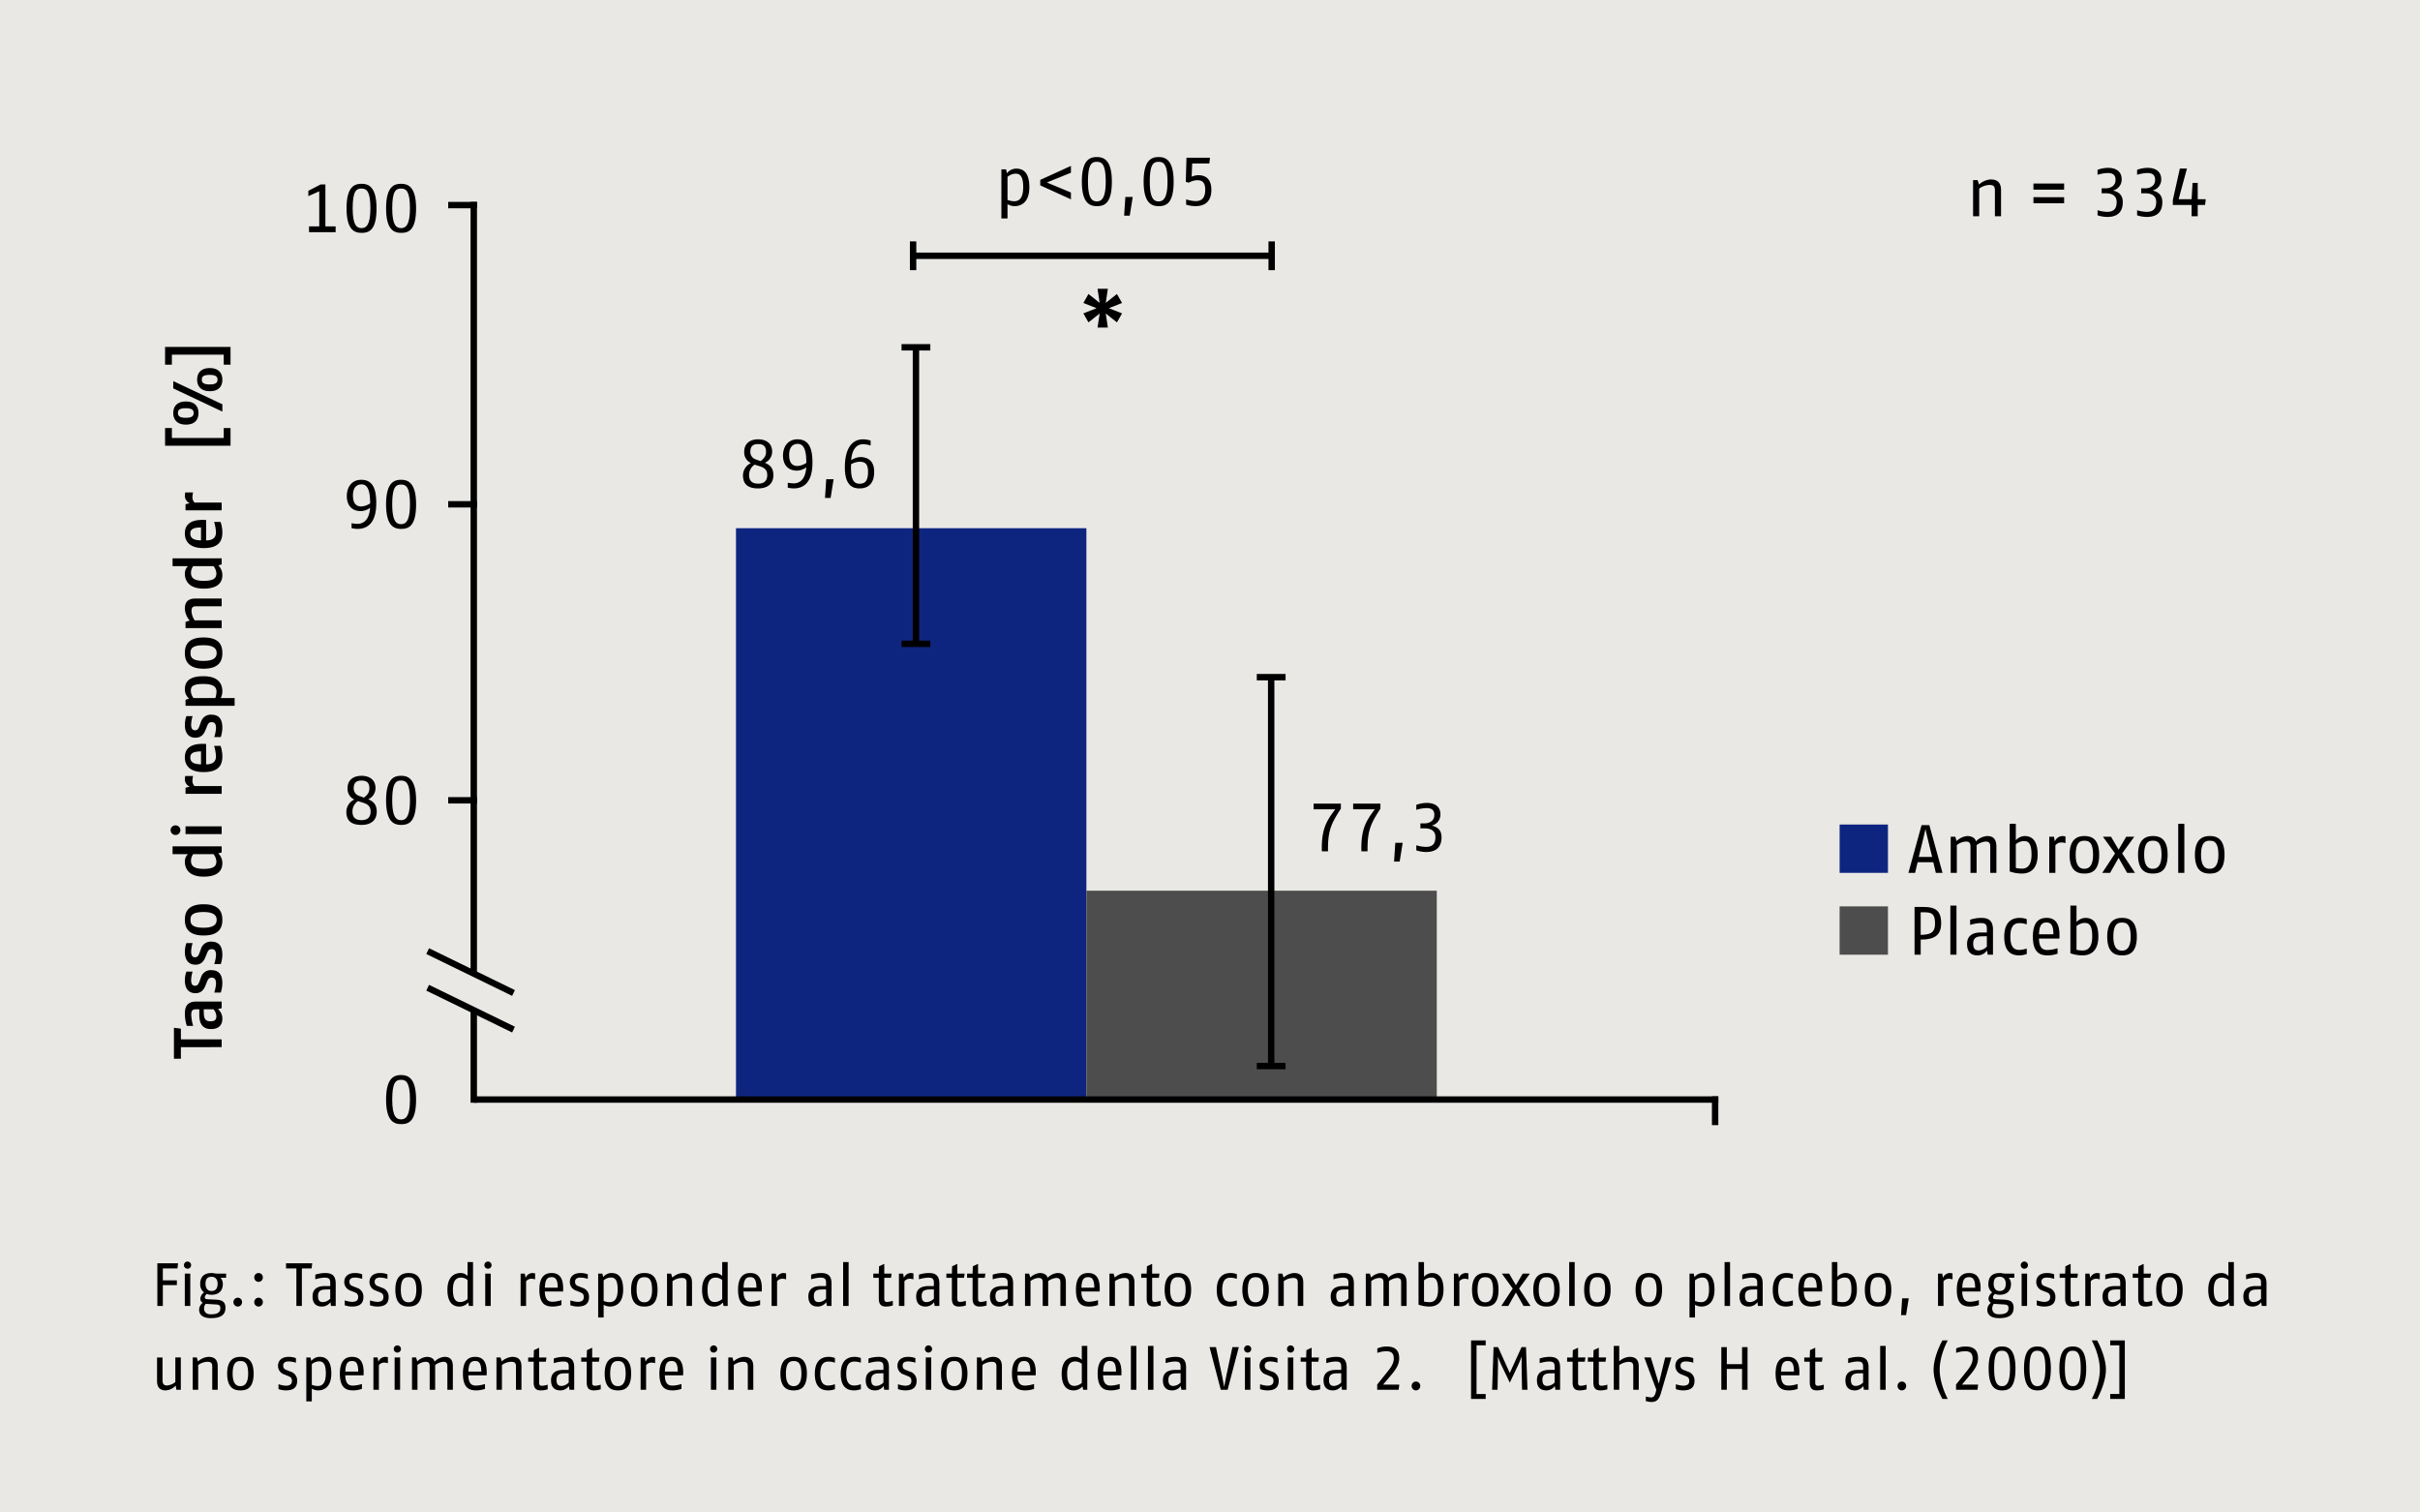 <svg xmlns="http://www.w3.org/2000/svg" xmlns:xlink="http://www.w3.org/1999/xlink" width="1024" height="640" viewBox="0 0 1024 640"><defs><style>.a,.e{fill:none;}.b{fill:#e9e8e4;}.c{fill:#0e2580;}.d{fill:#4d4d4d;}.e{stroke:#000;stroke-width:2.706px;}.f{clip-path:url(#a);}</style><clipPath id="a" transform="translate(0 0)"><rect class="a" width="1024" height="640"/></clipPath></defs><rect class="b" width="1024" height="640"/><rect class="c" x="311.422" y="223.511" width="148.272" height="242.857"/><rect class="d" x="459.694" y="376.894" width="148.272" height="89.473"/><line class="e" x1="387.571" y1="146.958" x2="387.571" y2="272.426"/><line class="e" x1="381.483" y1="146.958" x2="393.659" y2="146.958"/><line class="e" x1="381.483" y1="272.427" x2="393.659" y2="272.427"/><line class="e" x1="386.367" y1="108.234" x2="538.1" y2="108.234"/><line class="e" x1="386.367" y1="114.322" x2="386.367" y2="102.146"/><line class="e" x1="538.099" y1="114.322" x2="538.099" y2="102.146"/><line class="e" x1="537.886" y1="286.537" x2="537.886" y2="451.09"/><line class="e" x1="531.799" y1="286.537" x2="543.975" y2="286.537"/><line class="e" x1="531.799" y1="451.09" x2="543.975" y2="451.09"/><g class="f"><path d="M512.574,80.334c0-5.944-4.067-6.202-5.596-6.202a8.037,8.037,0,0,0-2.742.632l.232-5.599h7.241l.287-2.422h-9.954l-.287,10.215,1.297.345a7.33,7.33,0,0,1,3.406-1.039c1.558,0,3.522.2,3.522,4.041,0,4.216-2.222,4.793-4.128,4.793a15.851,15.851,0,0,1-3.954-.723v2.219a13.391,13.391,0,0,0,3.838.635c2.138,0,6.838-.403,6.838-6.896m-18.552-3.493c0,7.277-1.906,8.373-3.754,8.373-1.79,0-3.751-.868-3.751-8.373,0-7.418,1.587-8.37,3.751-8.37,2.196,0,3.754,1.213,3.754,8.37m2.593,0c0-9.292-3.545-10.386-6.348-10.386-2.829,0-6.348,1.035-6.348,10.386,0,9.063,3.316,10.389,6.348,10.389,3.119,0,6.348-1.039,6.348-10.389m-17.314,6.496h-3.116l-.519,7.931h2.367Zm-11.424-6.496c0,7.277-1.906,8.373-3.754,8.373-1.79,0-3.754-.868-3.754-8.373,0-7.418,1.59-8.37,3.754-8.37,2.196,0,3.754,1.213,3.754,8.37m2.593,0c0-9.292-3.545-10.386-6.348-10.386-2.829,0-6.348,1.035-6.348,10.386,0,9.063,3.316,10.389,6.348,10.389,3.119,0,6.348-1.039,6.348-10.389m-17.314,7.502V81.459L442.97,77.218l10.186-4.125V70.206l-12.986,5.915v2.306Zm-20.197-5.132c0,5.048-2.051,5.944-3.812,5.944a7.942,7.942,0,0,1-2.829-.577V74.854a5.273,5.273,0,0,1,3.464-1.361c1.703,0,3.177.864,3.177,5.715Zm2.593-.003c0-6.983-3.316-7.847-5.48-7.847a4.906,4.906,0,0,0-3.987,1.958l-.374-1.671h-1.987V92.422h2.593V86.394a6.072,6.072,0,0,0,3.032.835c1.703,0,6.202-.664,6.202-8.018v-.003Z" transform="translate(0 0)"/></g><g class="f"><path d="M173.47,88.154c0,7.273-1.903,8.37-3.751,8.37-1.79,0-3.754-.864-3.754-8.37,0-7.418,1.587-8.37,3.754-8.37,2.193,0,3.751,1.213,3.751,8.37m2.596,0c0-9.292-3.548-10.389-6.348-10.389-2.832,0-6.348,1.038-6.348,10.389,0,9.063,3.316,10.386,6.348,10.386,3.119,0,6.348-1.035,6.348-10.386m-19.333,0c0,7.273-1.906,8.37-3.754,8.37-1.79,0-3.751-.864-3.751-8.37,0-7.418,1.587-8.37,3.751-8.37,2.196,0,3.754,1.213,3.754,8.37m2.593,0c0-9.292-3.545-10.389-6.348-10.389-2.829,0-6.344,1.038-6.344,10.389,0,9.063,3.316,10.386,6.344,10.386,3.119,0,6.348-1.035,6.348-10.386m-17.314,10.099V95.805h-4.328V78.056h-2.019l-5.193,2.684v2.251l4.619-2.048V95.805h-4.328v2.448Z" transform="translate(0 0)"/></g><g class="f"><path d="M173.472,213.411c0,7.273-1.906,8.37-3.754,8.37-1.79,0-3.751-.864-3.751-8.37,0-7.418,1.587-8.373,3.751-8.373,2.196,0,3.754,1.213,3.754,8.373m2.593,0c0-9.292-3.545-10.389-6.348-10.389-2.829,0-6.348,1.039-6.348,10.389,0,9.06,3.316,10.386,6.348,10.386,3.119,0,6.348-1.035,6.348-10.386m-19.446-.403a7.676,7.676,0,0,1-3.725,1.3c-2.8,0-3.551-2.167-3.551-4.706,0-2.425.922-4.648,3.667-4.648,3.003,0,3.609,3.78,3.609,8.054m2.593-.058c0-5.515-1.151-9.928-6.348-9.928-4.041,0-6.115,3.116-6.115,6.896,0,3.812,2.074,6.348,5.886,6.348a6.467,6.467,0,0,0,3.954-1.413c-.374,5.919-3.522,6.812-5.283,6.812a19.712,19.712,0,0,1-2.542-.258V223.48a12.49,12.49,0,0,0,2.542.316c3.667,0,7.905-1.958,7.905-10.847" transform="translate(0 0)"/></g><g class="f"><path d="M173.471,338.664c0,7.277-1.903,8.373-3.751,8.373-1.79,0-3.754-.868-3.754-8.373,0-7.418,1.587-8.37,3.754-8.37,2.193,0,3.751,1.213,3.751,8.37m2.593,0c0-9.292-3.545-10.386-6.344-10.386-2.832,0-6.348,1.035-6.348,10.386,0,9.063,3.316,10.389,6.348,10.389,3.116,0,6.344-1.039,6.344-10.389m-19.243,4.735c0,2.567-1.474,3.638-3.841,3.638-2.338,0-3.838-.984-3.838-3.638a5.224,5.224,0,0,1,2.338-4.416l1.99.635c1.648.519,3.351,1.213,3.351,3.78m-.519-9.786c0,2.022-1.184,2.974-2.28,3.896l-1.935-.69a3.305,3.305,0,0,1-2.425-3.206c0-2.538,1.242-3.319,3.319-3.319,1.964,0,3.322.694,3.322,3.319m3.112,9.786c0-3.09-1.613-4.357-3.603-5.196a5.134,5.134,0,0,0,3.083-4.619c0-4.354-3.519-5.306-5.915-5.306-2.455,0-5.912.981-5.912,5.335a4.94,4.94,0,0,0,2.851,4.706,5.851,5.851,0,0,0-3.371,5.167c0,4.183,2.593,5.567,6.431,5.567,3.493,0,6.435-1.529,6.435-5.654" transform="translate(0 0)"/></g><g class="f"><path d="M173.472,465.285c0,7.273-1.906,8.37-3.754,8.37-1.79,0-3.754-.864-3.754-8.37,0-7.418,1.59-8.37,3.754-8.37,2.193,0,3.754,1.213,3.754,8.37m2.593,0c0-9.292-3.548-10.386-6.348-10.386-2.829,0-6.348,1.035-6.348,10.386,0,9.063,3.316,10.386,6.348,10.386,3.119,0,6.348-1.035,6.348-10.386" transform="translate(0 0)"/></g><g class="f"><path d="M367.307,199.658c0,4.503-1.819,5.025-3.609,5.025-1.848,0-3.609-.897-3.609-6.67,0-.548.029-1.184.029-1.558a7.676,7.676,0,0,1,3.58-1.071c2.368,0,3.609.926,3.609,4.274m2.593,0c0-5.193-3.316-6.26-5.915-6.26a7.743,7.743,0,0,0-3.809,1.326c.287-4.27,2.106-6.754,4.993-6.754a11.041,11.041,0,0,1,3.232.548v-2.074a9.676,9.676,0,0,0-3.174-.548c-5.341,0-7.731,4.845-7.731,11.828,0,7.593,3.17,8.947,6.202,8.947,2.425,0,6.202-.893,6.202-7.012m-17.169,3.119h-3.119l-.519,7.931h2.368Zm-11.54-6.899a7.686,7.686,0,0,1-3.725,1.3c-2.803,0-3.551-2.164-3.551-4.706,0-2.425.922-4.648,3.667-4.648,3.003,0,3.609,3.783,3.609,8.054m2.593-.055c0-5.516-1.155-9.928-6.348-9.928-4.041,0-6.115,3.112-6.115,6.896,0,3.809,2.074,6.348,5.883,6.348a6.468,6.468,0,0,0,3.958-1.413c-.377,5.915-3.525,6.812-5.286,6.812a19.655,19.655,0,0,1-2.538-.261v2.077a12.719,12.719,0,0,0,2.538.316c3.667,0,7.909-1.961,7.909-10.847m-19.13,5.193c0,2.567-1.474,3.638-3.841,3.638-2.338,0-3.838-.984-3.838-3.638a5.224,5.224,0,0,1,2.338-4.416l1.99.635c1.648.519,3.351,1.213,3.351,3.78m-.519-9.786c0,2.022-1.184,2.974-2.28,3.896l-1.935-.69a3.304,3.304,0,0,1-2.425-3.206c0-2.538,1.242-3.319,3.319-3.319,1.964,0,3.322.693,3.322,3.319m3.112,9.786c0-3.09-1.613-4.358-3.603-5.196a5.134,5.134,0,0,0,3.083-4.619c0-4.354-3.519-5.306-5.915-5.306-2.454,0-5.912.977-5.912,5.335a4.94,4.94,0,0,0,2.851,4.706,5.851,5.851,0,0,0-3.37,5.167c0,4.183,2.593,5.567,6.431,5.567,3.493,0,6.435-1.529,6.435-5.654" transform="translate(0 0)"/></g><g class="f"><path d="M609.971,354.262c0-3.261-1.961-4.386-4.151-4.935a4.75,4.75,0,0,0,3.69-4.645c0-4.183-3.461-4.935-5.799-4.935a13.313,13.313,0,0,0-4.412.835v2.106a15.633,15.633,0,0,1,4.241-.751c1.645,0,3.377.377,3.377,2.861,0,2.858-2.484,3.609-4.099,3.609h-1.79v2.103h1.761c1.993,0,4.59.606,4.59,3.664,0,3.206-1.5,4.186-4.128,4.186a15.01,15.01,0,0,1-3.951-.69v2.161a13.823,13.823,0,0,0,4.125.69c3.058,0,6.548-1.064,6.548-6.261m-16.446,2.371h-3.119l-.519,7.931h2.367ZM584.113,342.17v-2.132H572.576v2.419h9.173c-3.58,4.735-5.712,8.083-5.712,16.45,0,.435.029.868.029,1.329h2.593v-1.184c0-8.109,1.732-11.082,5.454-16.882m-16.737,0v-2.132H555.836v2.419h9.173c-3.577,4.735-5.709,8.083-5.709,16.45,0,.435.029.868.029,1.329h2.593v-1.184c0-8.109,1.732-11.082,5.454-16.882" transform="translate(0 0)"/></g><polygon points="474.783 132.609 469.203 130.406 474.783 128.204 472.625 124.404 467.89 128.155 468.78 122.201 464.42 122.201 465.31 128.155 460.575 124.404 458.417 128.204 463.997 130.406 458.417 132.609 460.575 136.406 465.31 132.658 464.42 138.609 468.78 138.609 467.89 132.658 472.625 136.406 474.783 132.609"/><line class="e" x1="200.475" y1="85.431" x2="200.475" y2="412.161"/><line class="e" x1="200.475" y1="426.808" x2="200.475" y2="466.619"/><line class="e" x1="180.96" y1="402.46" x2="217.284" y2="420.177"/><line class="e" x1="180.96" y1="417.95" x2="217.284" y2="435.667"/><line class="e" x1="725.739" y1="476.089" x2="725.739" y2="463.913"/><line class="e" x1="189.653" y1="213.392" x2="201.829" y2="213.392"/><line class="e" x1="189.653" y1="86.784" x2="201.829" y2="86.784"/><line class="e" x1="189.653" y1="338.647" x2="201.829" y2="338.647"/><line class="e" x1="727.091" y1="465.267" x2="200.473" y2="465.267"/><g class="f"><path d="M933.348,84.3h-3.403V77.375h-2.19L927.349,84.3h-5.483l3.522-12.986h-3l-2.974,13.331V86.722h7.934v4.79h2.596v-4.79h3.116Zm-18.381,1.239c0-3.261-1.961-4.387-4.151-4.932a4.753,4.753,0,0,0,3.69-4.648c0-4.183-3.461-4.935-5.796-4.935a13.223,13.223,0,0,0-4.416.839v2.103a15.637,15.637,0,0,1,4.241-.751c1.645,0,3.377.377,3.377,2.861,0,2.858-2.483,3.609-4.099,3.609H906.026v2.103h1.758c1.993,0,4.59.606,4.59,3.667,0,3.203-1.5,4.187-4.128,4.187a14.999,14.999,0,0,1-3.951-.694v2.161a13.82,13.82,0,0,0,4.125.69c3.061,0,6.547-1.064,6.547-6.26m-16.737,0c0-3.261-1.961-4.387-4.154-4.932a4.753,4.753,0,0,0,3.693-4.648c0-4.183-3.461-4.935-5.799-4.935a13.258,13.258,0,0,0-4.415.839v2.103a15.663,15.663,0,0,1,4.245-.751c1.645,0,3.374.377,3.374,2.861,0,2.858-2.48,3.609-4.096,3.609h-1.79v2.103h1.761c1.99,0,4.59.606,4.59,3.667,0,3.203-1.503,4.187-4.128,4.187a15.025,15.025,0,0,1-3.954-.694v2.161a13.863,13.863,0,0,0,4.128.69c3.058,0,6.548-1.064,6.548-6.26m-24.816-2.103H860.428v2.593h12.985Zm0-5.774H860.428V80.255h12.985Zm-26.697,13.85V80.487c0-3.519-1.845-4.554-4.383-4.554a8.052,8.052,0,0,0-4.938,2.161l-.577-1.874H834.89V91.512h2.593V79.797a7.772,7.772,0,0,1,4.187-1.532c1.155,0,2.454.058,2.454,2.106V91.512Z" transform="translate(0 0)"/></g><g class="f"><path d="M899.098,591.951V567.183h-6.189V569.27h3.87v20.594h-3.87v2.087Zm-7.999-12.382c0-5.883-3.738-12.386-3.738-12.386H885.09s3.432,6.09,3.432,12.386c0,6.293-3.432,12.382-3.432,12.382h2.271s3.738-6.503,3.738-12.382m-10.653-.516c0,6.502-1.703,7.483-3.358,7.483-1.6,0-3.354-.774-3.354-7.483,0-6.635,1.419-7.486,3.354-7.486,1.964,0,3.358,1.084,3.358,7.486m2.319,0c0-8.312-3.17-9.289-5.677-9.289-2.529,0-5.673.926-5.673,9.289,0,8.102,2.964,9.286,5.673,9.286,2.79,0,5.677-.926,5.677-9.286m-17.285,0c0,6.502-1.703,7.483-3.358,7.483-1.6,0-3.354-.774-3.354-7.483,0-6.635,1.419-7.486,3.354-7.486,1.964,0,3.358,1.084,3.358,7.486m2.319,0c0-8.312-3.171-9.289-5.677-9.289-2.529,0-5.673.926-5.673,9.289,0,8.102,2.964,9.286,5.673,9.286,2.79,0,5.677-.926,5.677-9.286m-17.285,0c0,6.502-1.703,7.483-3.354,7.483-1.603,0-3.358-.774-3.358-7.483,0-6.635,1.419-7.486,3.358-7.486,1.961,0,3.354,1.084,3.354,7.486m2.319,0c0-8.312-3.171-9.289-5.673-9.289-2.532,0-5.677.926-5.677,9.289,0,8.102,2.964,9.286,5.677,9.286,2.787,0,5.673-.926,5.673-9.286M837.015,585.89h-6.835l3.458-4.103c1.471-1.755,3.351-4.08,3.351-6.996,0-3.974-2.319-5.028-5.39-5.028a9.827,9.827,0,0,0-3.87.826v1.88a11.905,11.905,0,0,1,3.716-.697c1.961,0,3.251.594,3.251,3.148,0,2.09-1.419,3.951-2.58,5.396l-4.438,5.548V588.08h9.08Zm-12.824,6.061s-3.432-6.09-3.432-12.382c0-6.296,3.432-12.386,3.432-12.386h-2.271s-3.738,6.502-3.738,12.386c0,5.88,3.738,12.382,3.738,12.382Zm-17.624-5.493a1.804,1.804,0,0,0-1.803-1.858,1.828,1.828,0,0,0-1.832,1.858,1.85,1.85,0,0,0,1.832,1.88,1.826,1.826,0,0,0,1.803-1.88m-8.67-16.953h-2.319V588.08h2.319ZM788.354,585.01a4.62,4.62,0,0,1-2.967,1.448c-1.161,0-2.196-.31-2.196-2.606,0-2.248,1.371-2.713,3.487-2.738l1.677-.026Zm2.319,3.071v-9.492c0-3.767-2.061-4.438-4.538-4.438a13.776,13.776,0,0,0-4.103.697v1.958a16.715,16.715,0,0,1,3.741-.697c1.574,0,2.58.181,2.58,2.067v1.497H786.109c-2.322,0-5.238.645-5.238,4.383,0,3.69,2.319,4.283,4,4.283a4.401,4.401,0,0,0,3.561-1.855l.258,1.597Zm-18.962-2.164a9.405,9.405,0,0,1-2.322.465c-.877,0-1.29-.181-1.29-1.393v-8.802h2.838l.258-1.777h-3.096v-4.128l-2.216,1.032-.103,3.096H763.457v1.777h2.322V584.91c0,2.68,1.132,3.429,3.093,3.429a9.728,9.728,0,0,0,2.838-.464v-1.958Zm-12.614-5.548h-5.448c.103-3.641,1.161-4.467,2.838-4.467,1.393,0,2.609.593,2.609,4.467m2.267,1.597c.026-.49.026-.952.026-1.364,0-5.473-2.58-6.451-4.903-6.451-2.606,0-5.157,1.339-5.157,7.093,0,6.554,3.119,7.096,5.803,7.096a11.694,11.694,0,0,0,3.535-.645v-2.061a14.572,14.572,0,0,1-3.535.671c-1.368,0-3.406,0-3.509-4.338h7.741ZM739.457,588.08v-18.059h-2.319v7.225h-6.454v-7.225h-2.319V588.08h2.319v-8.825h6.454V588.08h2.319Zm-22.449-3.738a3.893,3.893,0,0,0-2.887-3.977l-1.474-.594c-.723-.284-1.548-.594-1.548-1.935,0-1.393,1.084-1.755,2.374-1.755a10.693,10.693,0,0,1,3.019.542v-1.932a8.657,8.657,0,0,0-3.096-.542c-2.684,0-4.487,1.364-4.487,3.816a3.785,3.785,0,0,0,2.68,3.642l1.342.542c1.087.439,1.861.722,1.861,2.193,0,1.703-1.319,2.013-2.661,2.013a12.268,12.268,0,0,1-3.016-.619v2.061a10.328,10.328,0,0,0,3.016.542c2.403,0,4.877-.619,4.877-3.996m-9.779-9.934h-2.632l-2.684,11.07-3.38-11.07h-2.787l5.109,13.65-.155.697c-.465,2.09-1.161,2.554-1.987,2.554a14.392,14.392,0,0,1-2.296-.361v1.906a8.605,8.605,0,0,0,2.374.387c1.471,0,3.019-.387,3.974-3.609ZM693.424,588.08v-9.857c0-3.145-1.648-4.074-3.919-4.074a7.079,7.079,0,0,0-4.338,1.906V569.505h-2.319V588.08h2.319V577.656a7.528,7.528,0,0,1,3.741-1.393c1.242,0,2.196.129,2.196,1.884V588.08Zm-13.289-2.164a9.405,9.405,0,0,1-2.322.465c-.877,0-1.29-.181-1.29-1.393v-8.802h2.838l.258-1.777h-3.096v-4.128l-2.216,1.032-.103,3.096h-2.322v1.777h2.322V584.91c0,2.68,1.132,3.429,3.093,3.429a9.729,9.729,0,0,0,2.838-.464v-1.958Zm-8.773,0a9.405,9.405,0,0,1-2.322.465c-.877,0-1.29-.181-1.29-1.393v-8.802h2.838l.258-1.777H667.75v-4.128l-2.216,1.032-.103,3.096h-2.322v1.777h2.322V584.91c0,2.68,1.132,3.429,3.093,3.429a9.729,9.729,0,0,0,2.838-.464v-1.958Zm-13.543-.906a4.621,4.621,0,0,1-2.971,1.448c-1.161,0-2.193-.31-2.193-2.606,0-2.248,1.368-2.713,3.487-2.738l1.677-.026Zm2.319,3.071v-9.492c0-3.767-2.061-4.438-4.541-4.438a13.794,13.794,0,0,0-4.103.697v1.958a16.715,16.715,0,0,1,3.741-.697c1.577,0,2.584.181,2.584,2.067v1.497h-2.248c-2.322,0-5.235.645-5.235,4.383,0,3.69,2.319,4.283,3.996,4.283a4.402,4.402,0,0,0,3.564-1.855l.258,1.597Zm-13.805,0-.619-18.059H643.83l-4.98,10.963-4.954-10.963h-1.909l-.619,18.059h2.296l.181-9.444c.052-2.422-.026-4.099-.052-4.641.077.232.826,2.245,1.729,4.125l3.329,6.941,3.303-6.941c.877-1.855,1.703-3.996,1.755-4.151,0,.052-.103,2.296-.052,4.667l.181,9.444Zm-17.675,3.87v-2.087h-3.87V569.27h3.87v-2.087h-6.189v24.768Z" transform="translate(0 0)"/></g><g class="f"><path d="M97.549,146.804h-27.7v7.499h2.88V150.09H94.669v4.212h2.88ZM78.648,172.746c2.687,0,3.293.865,3.293,2.019,0,1.245-.723,2.022-3.293,2.022-2.771,0-3.348-.864-3.348-2.022C75.3,173.552,75.79,172.746,78.648,172.746ZM88.75,158.631c2.683,0,3.29.868,3.29,2.022,0,1.242-.719,2.022-3.29,2.022-2.774,0-3.351-.868-3.351-2.022C85.399,159.441,85.892,158.631,88.75,158.631Zm-10.102,11.26c-4.042,0-5.335,2.422-5.335,4.874,0,2.371,1.264,4.906,5.335,4.906,4.215,0,5.338-2.506,5.338-4.906C83.986,172.313,82.719,169.891,78.648,169.891ZM73.313,161.26v3.087l20.775,9.812v-3.087ZM88.75,155.751c-4.041,0-5.338,2.448-5.338,4.903,0,2.368,1.268,4.877,5.338,4.877,4.212,0,5.338-2.48,5.338-4.877,0-2.454-1.268-4.903-5.338-4.903m8.799,25.365h-2.88v4.216H72.73v-4.216h-2.88v7.502h27.7ZM78.39,208.386a7.921,7.921,0,0,0-.171,1.474,3.453,3.453,0,0,0,2.074,3.058l-1.787.432v2.596H93.798V212.66H82.315a3.213,3.213,0,0,1-.897-2.193,9.395,9.395,0,0,1,.287-2.08Zm6.667,14.801v5.461c-3.264-.029-4.535-1.013-4.535-2.919,0-1.732,1.213-2.513,4.535-2.542m2.161-3.171c-1.238-.029-1.413-.029-1.584-.029-6.235,0-7.415,3.116-7.415,5.741,0,2.945,1.584,6.202,7.934,6.202,7.096,0,7.934-3.69,7.934-6.78a14.121,14.121,0,0,0-.751-4.299H90.598a17.426,17.426,0,0,1,.78,4.299c0,1.387-.319,3.496-4.161,3.522Zm3.116,19.533a5.329,5.329,0,0,1,1.216,2.977c0,1.616-.374,3.261-5.396,3.261-4.822,0-5.341-1.819-5.341-3.551a4.782,4.782,0,0,1,.952-2.687Zm3.464-3.283H73.023V239.55h6.522a4.298,4.298,0,0,0-1.326,3.235c0,1.935.864,6.29,7.931,6.29,6.928,0,7.938-3.432,7.938-5.712a5.646,5.646,0,0,0-1.732-4.128l1.442-.403Zm0,16.998H82.773c-3.49,0-4.554,1.758-4.554,4.296a8.306,8.306,0,0,0,2.045,5.022l-1.758.577v2.626H93.798v-3.287H82.374a7.544,7.544,0,0,1-1.332-3.841c0-1.213.203-2.109,1.79-2.109H93.798Zm-7.644,19.762c4.993,0,5.512,2.022,5.512,3.322s-.49,3.319-5.512,3.319c-5.083,0-5.545-1.732-5.545-3.319s.348-3.322,5.545-3.322m0-3.284c-6.957,0-7.934,3.661-7.934,6.606s1.151,6.606,7.934,6.606c6.925,0,7.934-3.69,7.934-6.606,0-2.887-.893-6.606-7.934-6.606m-.087,19.675c4.906,0,5.541,1.735,5.541,3.293a9.087,9.087,0,0,1-.49,2.658H81.883a5.186,5.186,0,0,1-1.129-3.003C80.754,290.66,81.245,289.418,86.067,289.418Zm0-3.283c-7.128,0-7.847,3.341-7.847,5.683a4.996,4.996,0,0,0,1.787,3.78l-1.5.519v2.538H99.281v-3.287H93.424a6.77,6.77,0,0,0,.664-2.832C94.088,290.489,93.424,286.135,86.067,286.135ZM89.385,302.41a4.291,4.291,0,0,0-4.361,3.112l-.548,1.474c-.432,1.126-.748,2.022-1.961,2.022-1.242,0-1.645-.955-1.645-2.458a13.847,13.847,0,0,1,.635-3.545H78.88a11.239,11.239,0,0,0-.661,3.748c0,2.945,1.238,5.396,4.496,5.396,2.716,0,3.696-1.932,4.216-3.2l.548-1.358c.461-1.155.78-2.022,2.08-2.022,1.587,0,1.848,1.213,1.848,2.629a16.173,16.173,0,0,1-.751,3.693h2.767a14.384,14.384,0,0,0,.664-3.838c0-2.687-.635-5.654-4.703-5.654M85.057,317.96V323.42c-3.264-.029-4.535-1.013-4.535-2.919,0-1.732,1.213-2.513,4.535-2.542m2.161-3.171c-1.238-.029-1.413-.029-1.584-.029-6.235,0-7.415,3.116-7.415,5.741,0,2.948,1.584,6.202,7.934,6.202,7.096,0,7.934-3.69,7.934-6.78a14.122,14.122,0,0,0-.751-4.3H90.598a17.425,17.425,0,0,1,.78,4.3c0,1.387-.319,3.496-4.161,3.525ZM78.39,328.355a7.852,7.852,0,0,0-.171,1.471,3.453,3.453,0,0,0,2.074,3.058l-1.787.432v2.596H93.798v-3.287H82.315a3.213,3.213,0,0,1-.897-2.193,9.342,9.342,0,0,1,.287-2.077Zm15.408,21.297H78.506v3.287H93.798Zm-19.536-.406a2.044,2.044,0,0,0-2.074,2.048,2.076,2.076,0,0,0,4.151,0,2.045,2.045,0,0,0-2.077-2.048m16.072,12.176a5.316,5.316,0,0,1,1.216,2.974c0,1.616-.374,3.264-5.396,3.264-4.822,0-5.341-1.819-5.341-3.551a4.781,4.781,0,0,1,.952-2.687Zm3.464-3.287H73.023v3.287h6.522a4.298,4.298,0,0,0-1.326,3.235c0,1.932.864,6.29,7.931,6.29,6.928,0,7.938-3.432,7.938-5.712a5.639,5.639,0,0,0-1.732-4.128l1.442-.403ZM86.154,385.922c4.993,0,5.512,2.022,5.512,3.322s-.49,3.319-5.512,3.319c-5.083,0-5.545-1.732-5.545-3.319,0-1.59.348-3.322,5.545-3.322m0-3.287c-6.957,0-7.934,3.664-7.934,6.609s1.151,6.606,7.934,6.606c6.925,0,7.934-3.69,7.934-6.606,0-2.89-.893-6.609-7.934-6.609m3.232,15.814a4.29,4.29,0,0,0-4.361,3.116l-.548,1.471c-.432,1.129-.748,2.022-1.961,2.022-1.242,0-1.645-.952-1.645-2.454a13.891,13.891,0,0,1,.635-3.548H78.88a11.244,11.244,0,0,0-.661,3.751c0,2.945,1.238,5.396,4.496,5.396,2.716,0,3.696-1.932,4.216-3.203l.548-1.355c.461-1.158.78-2.022,2.08-2.022,1.587,0,1.848,1.213,1.848,2.629a16.116,16.116,0,0,1-.751,3.69h2.767a14.335,14.335,0,0,0,.664-3.835c0-2.687-.635-5.657-4.703-5.657m0,12.063a4.29,4.29,0,0,0-4.361,3.116l-.548,1.471c-.432,1.129-.748,2.022-1.961,2.022-1.242,0-1.645-.952-1.645-2.454a13.868,13.868,0,0,1,.635-3.548H78.88a11.244,11.244,0,0,0-.661,3.751c0,2.945,1.238,5.396,4.496,5.396,2.716,0,3.696-1.932,4.216-3.203l.548-1.358c.461-1.155.78-2.019,2.08-2.019,1.587,0,1.848,1.213,1.848,2.629a16.117,16.117,0,0,1-.751,3.69h2.767a14.336,14.336,0,0,0,.664-3.835c0-2.687-.635-5.657-4.703-5.657m.977,16.562A4.962,4.962,0,0,1,91.55,430.02c0,1.184-.374,2.139-2.484,2.139-2.251,0-2.771-1.213-2.829-3.551l-.029-1.532h4.154Zm3.435-3.287H83.18c-4.212,0-4.961,2.393-4.961,5.28a17.187,17.187,0,0,0,.835,5.022h2.68a18.833,18.833,0,0,1-.806-4.474c0-1.587.171-2.542,1.993-2.542h1.413v2.571c0,2.425.723,5.799,4.903,5.799,4.129,0,4.851-2.538,4.851-4.412a5.233,5.233,0,0,0-1.874-4.045l1.584-.374ZM73.6,434.9v13.098H76.542v-4.906H93.798v-3.287H76.542v-4.532Z" transform="translate(0 0)"/></g><g class="f"><path d="M600.96,586.458a1.807,1.807,0,0,0-1.806-1.858,1.826,1.826,0,0,0-1.829,1.858,1.847,1.847,0,0,0,1.829,1.88,1.828,1.828,0,0,0,1.806-1.88m-8.876-.568h-6.835l3.458-4.103c1.468-1.755,3.351-4.08,3.351-6.996,0-3.974-2.319-5.028-5.39-5.028a9.827,9.827,0,0,0-3.87.826v1.88a11.906,11.906,0,0,1,3.716-.697c1.961,0,3.251.594,3.251,3.148,0,2.09-1.419,3.951-2.58,5.396l-4.438,5.548V588.08h9.08Zm-24.561-.88a4.628,4.628,0,0,1-2.971,1.448c-1.161,0-2.193-.31-2.193-2.606,0-2.248,1.368-2.713,3.483-2.738l1.68-.026Zm2.319,3.071v-9.492c0-3.767-2.061-4.438-4.541-4.438a13.794,13.794,0,0,0-4.103.697v1.958a16.717,16.717,0,0,1,3.741-.697c1.577,0,2.583.181,2.583,2.067v1.497h-2.248c-2.322,0-5.235.645-5.235,4.383,0,3.69,2.319,4.283,3.996,4.283a4.408,4.408,0,0,0,3.564-1.855l.258,1.597Zm-11.224-2.164a9.406,9.406,0,0,1-2.322.465c-.877,0-1.29-.181-1.29-1.393v-8.802h2.838l.258-1.777h-3.096v-4.128l-2.216,1.032-.103,3.096h-2.322v1.777h2.322V584.91c0,2.68,1.132,3.429,3.093,3.429a9.729,9.729,0,0,0,2.838-.464v-1.958Zm-11.353-11.508h-2.319V588.08h2.319Zm.361-3.612a1.521,1.521,0,1,0-1.522,1.545,1.531,1.531,0,0,0,1.522-1.545m-6.554,13.547a3.89,3.89,0,0,0-2.887-3.977l-1.474-.594c-.723-.284-1.548-.594-1.548-1.935,0-1.393,1.084-1.755,2.377-1.755a10.691,10.691,0,0,1,3.016.542v-1.932a8.652,8.652,0,0,0-3.093-.542c-2.687,0-4.49,1.364-4.49,3.816a3.789,3.789,0,0,0,2.68,3.642l1.342.542c1.087.439,1.861.722,1.861,2.193,0,1.703-1.316,2.013-2.661,2.013a12.266,12.266,0,0,1-3.016-.619v2.061a10.348,10.348,0,0,0,3.016.542c2.403,0,4.877-.619,4.877-3.996m-11.973-9.934h-2.319V588.08h2.319Zm.361-3.612a1.521,1.521,0,1,0-1.522,1.545,1.531,1.531,0,0,0,1.522-1.545m-5.264-.774h-2.709l-2.58,12.124c-.387,1.806-.877,4.619-.903,4.748-.052-.258-.542-2.967-.903-4.748l-2.58-12.124H511.81l4.748,18.059h2.89ZM499.556,585.01a4.621,4.621,0,0,1-2.971,1.448c-1.161,0-2.193-.31-2.193-2.606,0-2.248,1.368-2.713,3.487-2.738l1.677-.026Zm2.319,3.071v-9.492c0-3.767-2.061-4.438-4.538-4.438a13.797,13.797,0,0,0-4.106.697v1.958a16.717,16.717,0,0,1,3.741-.697c1.577,0,2.583.181,2.583,2.067v1.497h-2.245c-2.325,0-5.238.645-5.238,4.383,0,3.69,2.319,4.283,3.996,4.283a4.403,4.403,0,0,0,3.564-1.855l.258,1.597ZM488.071,569.505h-2.319V588.08h2.319Zm-7.225,0h-2.319V588.08h2.319Zm-8.615,10.863h-5.448c.103-3.641,1.161-4.467,2.838-4.467,1.397,0,2.609.593,2.609,4.467m2.268,1.597c.026-.49.026-.952.026-1.364,0-5.473-2.577-6.451-4.903-6.451-2.606,0-5.157,1.339-5.157,7.093,0,6.554,3.119,7.096,5.806,7.096a11.658,11.658,0,0,0,3.532-.645v-2.061a14.522,14.522,0,0,1-3.532.671c-1.371,0-3.409,0-3.513-4.338h7.741Zm-16.743,3.2a5.039,5.039,0,0,1-2.971,1.268c-1.445,0-3.225-.387-3.225-5.186,0-4.519,1.909-5.164,3.483-5.164a4.578,4.578,0,0,1,2.713,1.006Zm2.319,2.916V569.505h-2.319v5.906a3.966,3.966,0,0,0-2.971-1.261c-1.729,0-5.544.774-5.544,7.093,0,6.193,3.067,7.096,5.028,7.096a4.851,4.851,0,0,0,3.771-1.726l.284,1.468h1.751Zm-24.097-7.712H430.53c.103-3.641,1.161-4.467,2.842-4.467,1.393,0,2.606.593,2.606,4.467m2.268,1.597c.026-.49.026-.952.026-1.364,0-5.473-2.577-6.451-4.899-6.451-2.609,0-5.161,1.339-5.161,7.093,0,6.554,3.119,7.096,5.806,7.096a11.658,11.658,0,0,0,3.532-.645v-2.061a14.523,14.523,0,0,1-3.532.671c-1.371,0-3.409,0-3.513-4.338h7.741ZM423.95,588.08v-9.857c0-3.145-1.648-4.074-3.919-4.074a7.192,7.192,0,0,0-4.416,1.932l-.516-1.674h-1.726V588.08h2.319V577.607a6.936,6.936,0,0,1,3.745-1.371c1.032,0,2.193.052,2.193,1.884v9.96Zm-16.898-6.835c0,4.851-2.116,5.29-3.277,5.29-1.164,0-3.28-.361-3.28-5.29,0-4.957,1.858-5.319,3.28-5.319,1.419,0,3.277.284,3.277,5.319m2.319,0c0-6.296-3.171-7.096-5.596-7.096-2.429,0-5.599.952-5.599,7.096,0,6.267,3.145,7.093,5.599,7.093,2.451,0,5.596-.723,5.596-7.093m-15.327-6.838h-2.319V588.08h2.319Zm.361-3.612a1.521,1.521,0,1,0-1.519,1.545,1.53,1.53,0,0,0,1.519-1.545m-6.554,13.547a3.89,3.89,0,0,0-2.887-3.977l-1.471-.594c-.726-.284-1.551-.594-1.551-1.935,0-1.393,1.087-1.755,2.377-1.755a10.668,10.668,0,0,1,3.016.542v-1.932a8.637,8.637,0,0,0-3.093-.542c-2.687,0-4.49,1.364-4.49,3.816a3.789,3.789,0,0,0,2.68,3.642l1.345.542c1.084.439,1.858.722,1.858,2.193,0,1.703-1.316,2.013-2.658,2.013a12.291,12.291,0,0,1-3.019-.619v2.061a10.352,10.352,0,0,0,3.019.542c2.4,0,4.874-.619,4.874-3.996m-14.034.668a4.62,4.62,0,0,1-2.967,1.448c-1.164,0-2.196-.31-2.196-2.606,0-2.248,1.368-2.713,3.487-2.738l1.677-.026Zm2.319,3.071v-9.492c0-3.767-2.061-4.438-4.538-4.438a13.776,13.776,0,0,0-4.103.697v1.958a16.642,16.642,0,0,1,3.741-.697c1.574,0,2.58.181,2.58,2.067v1.497h-2.245c-2.325,0-5.238.645-5.238,4.383,0,3.69,2.319,4.283,4,4.283a4.401,4.401,0,0,0,3.561-1.855l.258,1.597Zm-11.87-2.345a9.821,9.821,0,0,1-2.761.542c-1.6,0-3.432-.594-3.432-4.954,0-4.777,1.961-5.19,3.638-5.19a8.14,8.14,0,0,1,2.555.49V574.64a7.343,7.343,0,0,0-2.632-.49c-2.038,0-5.88.671-5.88,7.173,0,6.447,3.583,7.015,5.751,7.015a8.628,8.628,0,0,0,2.761-.516Zm-10.966,0a9.82,9.82,0,0,1-2.761.542c-1.6,0-3.432-.594-3.432-4.954,0-4.777,1.961-5.19,3.638-5.19a8.139,8.139,0,0,1,2.554.49V574.64a7.343,7.343,0,0,0-2.632-.49c-2.038,0-5.88.671-5.88,7.173,0,6.447,3.583,7.015,5.751,7.015a8.627,8.627,0,0,0,2.761-.516Zm-14.188-4.49c0,4.851-2.116,5.29-3.277,5.29s-3.28-.361-3.28-5.29c0-4.957,1.861-5.319,3.28-5.319s3.277.284,3.277,5.319m2.319,0c0-6.296-3.171-7.096-5.596-7.096-2.429,0-5.599.952-5.599,7.096,0,6.267,3.145,7.093,5.599,7.093,2.451,0,5.596-.723,5.596-7.093M318.75,588.08v-9.857c0-3.145-1.648-4.074-3.919-4.074a7.21,7.21,0,0,0-4.416,1.932l-.513-1.674h-1.729V588.08h2.319V577.607a6.954,6.954,0,0,1,3.745-1.371c1.032,0,2.193.052,2.193,1.884v9.96Zm-15.611-13.672H300.82V588.08h2.319Zm.361-3.612a1.521,1.521,0,1,0-1.519,1.545,1.528,1.528,0,0,0,1.519-1.545m-16.714,9.573h-5.448c.103-3.641,1.161-4.467,2.838-4.467,1.393,0,2.609.593,2.609,4.467m2.268,1.597c.026-.49.026-.952.026-1.364,0-5.473-2.58-6.451-4.903-6.451-2.606,0-5.157,1.339-5.157,7.093,0,6.554,3.119,7.096,5.803,7.096a11.694,11.694,0,0,0,3.535-.645v-2.061a14.571,14.571,0,0,1-3.535.671c-1.368,0-3.406,0-3.509-4.338h7.741Zm-11.844-7.66a6.272,6.272,0,0,0-1.135-.155,3.195,3.195,0,0,0-2.89,2.061l-.335-1.803h-1.777V588.08h2.319V577.659a2.89,2.89,0,0,1,2.142-1.087,5.853,5.853,0,0,1,1.677.258Zm-12.46,6.941c0,4.851-2.119,5.29-3.28,5.29s-3.277-.361-3.277-5.29c0-4.957,1.858-5.319,3.277-5.319s3.28.284,3.28,5.319m2.319,0c0-6.296-3.174-7.096-5.599-7.096s-5.596.952-5.596,7.096c0,6.267,3.145,7.093,5.596,7.093s5.599-.723,5.599-7.093m-12.876,4.67a9.407,9.407,0,0,1-2.322.465c-.877,0-1.29-.181-1.29-1.393v-8.802H253.42l.258-1.777h-3.096v-4.128l-2.216,1.032-.103,3.096H245.94v1.777h2.322V584.91c0,2.68,1.132,3.429,3.093,3.429a9.729,9.729,0,0,0,2.838-.464ZM240.65,585.01a4.635,4.635,0,0,1-2.971,1.448c-1.161,0-2.193-.31-2.193-2.606,0-2.248,1.367-2.713,3.483-2.738l1.68-.026Zm2.319,3.071v-9.492c0-3.767-2.061-4.438-4.541-4.438a13.794,13.794,0,0,0-4.103.697v1.958a16.717,16.717,0,0,1,3.741-.697c1.574,0,2.583.181,2.583,2.067v1.497h-2.248c-2.322,0-5.235.645-5.235,4.383,0,3.69,2.319,4.283,3.996,4.283a4.408,4.408,0,0,0,3.564-1.855l.255,1.597Zm-11.224-2.164a9.405,9.405,0,0,1-2.322.465c-.877,0-1.29-.181-1.29-1.393v-8.802h2.838l.258-1.777h-3.096v-4.128l-2.216,1.032-.103,3.096h-2.322v1.777h2.322V584.91c0,2.68,1.132,3.429,3.093,3.429a9.729,9.729,0,0,0,2.838-.464ZM220.65,588.08v-9.857c0-3.145-1.651-4.074-3.922-4.074a7.191,7.191,0,0,0-4.412,1.932l-.516-1.674h-1.726V588.08h2.319V577.607a6.935,6.935,0,0,1,3.741-1.371c1.032,0,2.196.052,2.196,1.884v9.96Zm-17.001-7.712h-5.448c.103-3.641,1.161-4.467,2.838-4.467,1.393,0,2.609.593,2.609,4.467m2.268,1.597c.026-.49.026-.952.026-1.364,0-5.473-2.58-6.451-4.903-6.451-2.606,0-5.157,1.339-5.157,7.093,0,6.554,3.119,7.096,5.803,7.096a11.694,11.694,0,0,0,3.535-.645v-2.061a14.571,14.571,0,0,1-3.535.671c-1.368,0-3.406,0-3.509-4.338h7.741ZM191.621,588.08v-9.857c0-3.145-1.368-4.074-3.535-4.074a6.541,6.541,0,0,0-4.206,2.035c-.258-1.339-1.677-2.035-3.277-2.035a6.448,6.448,0,0,0-4.025,1.906l-.516-1.648h-1.726V588.08h2.319V577.581a5.974,5.974,0,0,1,3.354-1.345c1.032,0,1.809.232,1.809,1.884v9.96h2.319V577.578a6.749,6.749,0,0,1,3.354-1.342c1.032,0,1.81.232,1.81,1.884v9.96h2.319Zm-22.32-13.672h-2.319V588.08h2.319Zm.361-3.612a1.521,1.521,0,1,0-1.522,1.545,1.531,1.531,0,0,0,1.522-1.545m-5.522,3.509a6.272,6.272,0,0,0-1.135-.155,3.195,3.195,0,0,0-2.89,2.061l-.335-1.803h-1.777V588.08h2.319V577.659a2.891,2.891,0,0,1,2.142-1.087,5.853,5.853,0,0,1,1.677.258Zm-12.563,6.064H146.13c.103-3.641,1.161-4.467,2.838-4.467,1.393,0,2.609.593,2.609,4.467m2.267,1.597c.026-.49.026-.952.026-1.364,0-5.473-2.577-6.451-4.903-6.451-2.606,0-5.157,1.339-5.157,7.093,0,6.554,3.119,7.096,5.803,7.096a11.694,11.694,0,0,0,3.535-.645v-2.061a14.571,14.571,0,0,1-3.535.671c-1.368,0-3.406,0-3.509-4.338h7.741Zm-15.969-.797c0,4.516-1.835,5.316-3.409,5.316a7.077,7.077,0,0,1-2.529-.516v-8.696a4.723,4.723,0,0,1,3.096-1.216C136.557,576.056,137.876,576.83,137.876,581.168Zm2.319,0c0-6.244-2.964-7.018-4.903-7.018a4.379,4.379,0,0,0-3.561,1.751l-.336-1.493h-1.777v18.575h2.319V587.59a5.412,5.412,0,0,0,2.709.748C136.17,588.338,140.195,587.745,140.195,581.168Zm-14.45,3.174a3.893,3.893,0,0,0-2.887-3.977l-1.474-.594c-.723-.284-1.548-.594-1.548-1.935,0-1.393,1.084-1.755,2.374-1.755a10.693,10.693,0,0,1,3.019.542v-1.932a8.657,8.657,0,0,0-3.096-.542c-2.683,0-4.487,1.364-4.487,3.816a3.789,3.789,0,0,0,2.68,3.642l1.342.542c1.087.439,1.861.722,1.861,2.193,0,1.703-1.319,2.013-2.661,2.013a12.267,12.267,0,0,1-3.016-.619v2.061a10.328,10.328,0,0,0,3.016.542c2.403,0,4.877-.619,4.877-3.996m-20.742-3.096c0,4.851-2.116,5.29-3.28,5.29-1.161,0-3.277-.361-3.277-5.29,0-4.957,1.858-5.319,3.277-5.319,1.422,0,3.28.284,3.28,5.319m2.319,0c0-6.296-3.171-7.096-5.599-7.096-2.425,0-5.596.952-5.596,7.096,0,6.267,3.145,7.093,5.596,7.093,2.454,0,5.599-.723,5.599-7.093M92.124,588.08v-9.857c0-3.145-1.648-4.074-3.919-4.074a7.192,7.192,0,0,0-4.416,1.932l-.516-1.674H81.548V588.08h2.319V577.607a6.936,6.936,0,0,1,3.745-1.371c1.032,0,2.193.052,2.193,1.884v9.96Zm-15.611,0V574.408h-2.319v10.396a6.262,6.262,0,0,1-3.487,1.448c-1.548,0-1.935-.8-1.935-2.425v-9.418H66.453v9.934c0,3.016,1.545,3.996,3.738,3.996a6.263,6.263,0,0,0,4.157-2.035l.284,1.777Z" transform="translate(0 0)"/></g><g class="f"><path d="M956.728,549.53a4.621,4.621,0,0,1-2.967,1.448c-1.161,0-2.196-.31-2.196-2.606,0-2.248,1.371-2.713,3.487-2.738l1.677-.026V549.53Zm2.319,3.071v-9.492c0-3.767-2.061-4.438-4.538-4.438a13.776,13.776,0,0,0-4.103.697v1.958a16.717,16.717,0,0,1,3.741-.697c1.574,0,2.58.181,2.58,2.067v1.497h-2.245c-2.322,0-5.238.645-5.238,4.383,0,3.69,2.319,4.283,3.999,4.283a4.401,4.401,0,0,0,3.561-1.855l.258,1.597Zm-16.124-2.916a5.037,5.037,0,0,1-2.967,1.268c-1.445,0-3.229-.387-3.229-5.186,0-4.519,1.913-5.164,3.487-5.164a4.576,4.576,0,0,1,2.709,1.006v8.076Zm2.319,2.916V534.026h-2.319v5.906a3.963,3.963,0,0,0-2.967-1.261c-1.729,0-5.548.774-5.548,7.093,0,6.193,3.071,7.096,5.032,7.096a4.848,4.848,0,0,0,3.767-1.726l.284,1.468h1.751Zm-23.991-6.835c0,4.851-2.119,5.29-3.28,5.29s-3.277-.361-3.277-5.29c0-4.957,1.858-5.319,3.277-5.319s3.28.284,3.28,5.319m2.319,0c0-6.296-3.174-7.096-5.599-7.096s-5.596.952-5.596,7.096c0,6.267,3.145,7.093,5.596,7.093s5.599-.723,5.599-7.093m-12.876,4.67a9.405,9.405,0,0,1-2.322.465c-.877,0-1.29-.181-1.29-1.393v-8.802h2.838l.258-1.777h-3.096V534.8l-2.216,1.032-.103,3.096h-2.322v1.777h2.322V549.43c0,2.68,1.132,3.429,3.093,3.429a9.729,9.729,0,0,0,2.838-.464Zm-13.543-.906a4.635,4.635,0,0,1-2.971,1.448c-1.161,0-2.193-.31-2.193-2.606,0-2.248,1.368-2.713,3.483-2.738l1.681-.026Zm2.319,3.071v-9.492c0-3.767-2.061-4.438-4.541-4.438a13.794,13.794,0,0,0-4.103.697v1.958a16.715,16.715,0,0,1,3.741-.697c1.574,0,2.584.181,2.584,2.067v1.497h-2.248c-2.322,0-5.235.645-5.235,4.383,0,3.69,2.319,4.283,3.996,4.283a4.408,4.408,0,0,0,3.564-1.855l.255,1.597ZM888.504,538.825a6.283,6.283,0,0,0-1.135-.155,3.195,3.195,0,0,0-2.89,2.061l-.335-1.803h-1.777v13.672h2.319V542.179a2.891,2.891,0,0,1,2.142-1.087,5.854,5.854,0,0,1,1.677.258Zm-8.722,11.611a9.407,9.407,0,0,1-2.322.465c-.877,0-1.29-.181-1.29-1.393v-8.802h2.838l.258-1.777H876.17V534.8l-2.216,1.032-.103,3.096h-2.322v1.777h2.322V549.43c0,2.68,1.132,3.429,3.093,3.429a9.73,9.73,0,0,0,2.838-.464Zm-10.063-1.574a3.893,3.893,0,0,0-2.887-3.977l-1.474-.594c-.723-.284-1.548-.594-1.548-1.935,0-1.393,1.084-1.755,2.374-1.755a10.692,10.692,0,0,1,3.019.542v-1.932a8.656,8.656,0,0,0-3.096-.542c-2.683,0-4.487,1.364-4.487,3.816a3.789,3.789,0,0,0,2.68,3.642l1.342.542c1.087.439,1.861.722,1.861,2.193,0,1.703-1.319,2.013-2.661,2.013a12.267,12.267,0,0,1-3.016-.619v2.061a10.328,10.328,0,0,0,3.016.542c2.403,0,4.877-.619,4.877-3.996m-11.973-9.934h-2.319v13.672h2.319Zm.361-3.612a1.521,1.521,0,1,0-1.522,1.545,1.531,1.531,0,0,0,1.522-1.545m-8.228,18.269c0,1.626-1.058,2.555-4.029,2.555-2.013,0-2.864-1.058-2.864-2.529a3.268,3.268,0,0,1,.697-1.913,4.236,4.236,0,0,0,.594.052l3.512.206c1.522.077,2.09.339,2.09,1.629M848.719,543.26c0,1.81-.774,3.022-2.558,3.022-1.703,0-2.554-1.213-2.554-3.022,0-1.987.697-2.993,2.554-2.993,1.706,0,2.558,1.161,2.558,2.996Zm3.609-2.58v-1.751h-3.661c-1.084,0-1.474-.258-2.506-.258-2.916,0-4.796,1.39-4.796,4.593a4.187,4.187,0,0,0,1.622,3.612,3.732,3.732,0,0,0-1.571,2.5,2.051,2.051,0,0,0,1.029,1.91,3.709,3.709,0,0,0-1.545,2.841c0,2.555,2.035,3.635,4.951,3.635,3.667,0,6.193-1.003,6.193-4.383,0-2.532-1.416-3.306-3.996-3.435l-3.177-.155c-1.213-.052-1.548-.181-1.548-.955,0-.413.31-.8.8-1.316a5.728,5.728,0,0,0,2.038.361c2.919,0,4.774-1.571,4.774-4.619a3.973,3.973,0,0,0-.981-2.58h2.374Zm-16.562,4.209h-5.448c.103-3.641,1.161-4.467,2.838-4.467,1.397,0,2.609.593,2.609,4.467m2.268,1.597c.026-.49.026-.952.026-1.364,0-5.473-2.577-6.451-4.903-6.451-2.606,0-5.157,1.339-5.157,7.093,0,6.554,3.119,7.096,5.806,7.096a11.658,11.658,0,0,0,3.532-.645v-2.061a14.523,14.523,0,0,1-3.532.671c-1.371,0-3.409,0-3.513-4.338h7.741Zm-11.844-7.66a6.28,6.28,0,0,0-1.135-.155,3.195,3.195,0,0,0-2.89,2.061l-.335-1.803h-1.777v13.672h2.319V542.179a2.891,2.891,0,0,1,2.142-1.087,5.853,5.853,0,0,1,1.677.258ZM807.666,549.379h-2.787l-.464,7.093h2.116Zm-9.702-3.612c0,4.851-2.116,5.29-3.277,5.29s-3.28-.361-3.28-5.29c0-4.957,1.858-5.319,3.28-5.319,1.419,0,3.277.284,3.277,5.319m2.319,0c0-6.296-3.171-7.096-5.596-7.096-2.429,0-5.599.952-5.599,7.096,0,6.267,3.145,7.093,5.599,7.093,2.451,0,5.596-.723,5.596-7.093m-16.872-.077c0,4.696-2.167,5.316-3.587,5.316a11.115,11.115,0,0,1-2.351-.258v-8.957a5.065,5.065,0,0,1,2.841-1.213c1.368,0,3.096.052,3.096,5.112m2.319,0c0-6.528-3.325-7.018-4.899-7.018a4.646,4.646,0,0,0-3.358,1.597v-6.241h-2.319v18.033a14.055,14.055,0,0,0,4.593.8c1.858,0,5.983-.568,5.983-7.17m-17.001-.8h-5.448c.103-3.641,1.161-4.467,2.842-4.467,1.393,0,2.606.593,2.606,4.467m2.268,1.597c.026-.49.026-.952.026-1.364,0-5.473-2.577-6.451-4.899-6.451-2.609,0-5.161,1.339-5.161,7.093,0,6.554,3.119,7.096,5.806,7.096a11.694,11.694,0,0,0,3.535-.645v-2.061a14.572,14.572,0,0,1-3.535.671c-1.368,0-3.409,0-3.513-4.338h7.741Zm-12.36,3.77a9.82,9.82,0,0,1-2.761.542c-1.6,0-3.432-.594-3.432-4.954,0-4.777,1.961-5.19,3.638-5.19a8.139,8.139,0,0,1,2.555.49V539.16a7.343,7.343,0,0,0-2.632-.49c-2.038,0-5.88.671-5.88,7.173,0,6.447,3.583,7.015,5.751,7.015a8.627,8.627,0,0,0,2.761-.516v-2.087ZM743.545,549.53a4.62,4.62,0,0,1-2.967,1.448c-1.161,0-2.196-.31-2.196-2.606,0-2.248,1.371-2.713,3.487-2.738l1.677-.026Zm2.319,3.071v-9.492c0-3.767-2.061-4.438-4.538-4.438a13.776,13.776,0,0,0-4.103.697v1.958a16.717,16.717,0,0,1,3.741-.697c1.574,0,2.58.181,2.58,2.067v1.497H741.3c-2.325,0-5.238.645-5.238,4.383,0,3.69,2.319,4.283,4,4.283a4.402,4.402,0,0,0,3.561-1.855l.258,1.597Zm-13.805-18.575H729.74v18.575h2.319Zm-8.899,11.663c0,4.516-1.832,5.316-3.406,5.316a7.111,7.111,0,0,1-2.532-.516v-8.696a4.733,4.733,0,0,1,3.1-1.216C721.845,540.576,723.16,541.351,723.16,545.689Zm2.319,0c0-6.244-2.964-7.018-4.899-7.018a4.386,4.386,0,0,0-3.564,1.751l-.332-1.493h-1.78v18.575h2.319V552.11a5.427,5.427,0,0,0,2.713.748C721.457,552.859,725.48,552.265,725.48,545.689Zm-24.507.077c0,4.851-2.119,5.29-3.28,5.29s-3.277-.361-3.277-5.29c0-4.957,1.858-5.319,3.277-5.319s3.28.284,3.28,5.319m2.319,0c0-6.296-3.174-7.096-5.599-7.096s-5.596.952-5.596,7.096c0,6.267,3.145,7.093,5.596,7.093s5.599-.723,5.599-7.093m-24.097,0c0,4.851-2.119,5.29-3.28,5.29s-3.277-.361-3.277-5.29c0-4.957,1.858-5.319,3.277-5.319s3.28.284,3.28,5.319m2.319,0c0-6.296-3.171-7.096-5.599-7.096-2.425,0-5.596.952-5.596,7.096,0,6.267,3.145,7.093,5.596,7.093,2.454,0,5.599-.723,5.599-7.093m-15.198-11.74h-2.319v18.575h2.319Zm-8.641,11.74c0,4.851-2.116,5.29-3.28,5.29-1.161,0-3.277-.361-3.277-5.29,0-4.957,1.858-5.319,3.277-5.319,1.422,0,3.28.284,3.28,5.319m2.319,0c0-6.296-3.171-7.096-5.599-7.096-2.425,0-5.596.952-5.596,7.096,0,6.267,3.145,7.093,5.596,7.093,2.455,0,5.599-.723,5.599-7.093m-12.36,6.835-4.851-7.351,4.593-6.322h-3.045l-2.89,4.903-2.864-4.903H635.507L640.1,545.25l-4.851,7.351h2.967l3.225-5.677,3.225,5.677Zm-15.866-6.835c0,4.851-2.116,5.29-3.28,5.29-1.161,0-3.277-.361-3.277-5.29,0-4.957,1.858-5.319,3.277-5.319,1.422,0,3.28.284,3.28,5.319m2.319,0c0-6.296-3.171-7.096-5.599-7.096-2.425,0-5.596.952-5.596,7.096,0,6.267,3.145,7.093,5.596,7.093,2.455,0,5.599-.723,5.599-7.093M621.341,538.825a6.28,6.28,0,0,0-1.135-.155,3.195,3.195,0,0,0-2.89,2.061l-.335-1.803h-1.777v13.672h2.319V542.179a2.891,2.891,0,0,1,2.142-1.087,5.853,5.853,0,0,1,1.677.258Zm-12.847,6.864c0,4.696-2.167,5.316-3.59,5.316a11.084,11.084,0,0,1-2.348-.258v-8.957a5.054,5.054,0,0,1,2.838-1.213c1.371,0,3.1.052,3.1,5.112m2.319,0c0-6.528-3.325-7.018-4.899-7.018a4.64,4.64,0,0,0-3.358,1.597v-6.241h-2.319v18.033a14.033,14.033,0,0,0,4.59.8c1.861,0,5.986-.568,5.986-7.17m-15.611,6.912v-9.857c0-3.145-1.364-4.074-3.532-4.074a6.542,6.542,0,0,0-4.209,2.035c-.258-1.339-1.674-2.035-3.274-2.035a6.457,6.457,0,0,0-4.029,1.906l-.516-1.648h-1.726v13.672h2.319V542.102a5.975,5.975,0,0,1,3.358-1.345c1.032,0,1.806.232,1.806,1.884v9.96h2.319V542.099a6.748,6.748,0,0,1,3.358-1.342c1.032,0,1.806.232,1.806,1.884v9.96h2.319ZM570.564,549.53a4.62,4.62,0,0,1-2.967,1.448c-1.164,0-2.196-.31-2.196-2.606,0-2.248,1.368-2.713,3.487-2.738l1.677-.026Zm2.319,3.071v-9.492c0-3.767-2.061-4.438-4.538-4.438a13.758,13.758,0,0,0-4.103.697v1.958a16.641,16.641,0,0,1,3.741-.697c1.574,0,2.58.181,2.58,2.067v1.497h-2.245c-2.325,0-5.238.645-5.238,4.383,0,3.69,2.319,4.283,3.996,4.283a4.403,4.403,0,0,0,3.564-1.855l.258,1.597Zm-21.417,0v-9.857c0-3.145-1.648-4.074-3.919-4.074a7.202,7.202,0,0,0-4.416,1.932l-.516-1.674H540.89v13.672h2.319V542.128a6.945,6.945,0,0,1,3.745-1.371c1.032,0,2.193.052,2.193,1.884v9.96Zm-16.898-6.835c0,4.851-2.116,5.29-3.277,5.29s-3.28-.361-3.28-5.29c0-4.957,1.861-5.319,3.28-5.319s3.277.284,3.277,5.319m2.319,0c0-6.296-3.171-7.096-5.596-7.096-2.429,0-5.599.952-5.599,7.096,0,6.267,3.145,7.093,5.599,7.093,2.451,0,5.596-.723,5.596-7.093m-13.521,4.49a9.82,9.82,0,0,1-2.761.542c-1.6,0-3.432-.594-3.432-4.954,0-4.777,1.961-5.19,3.638-5.19a8.14,8.14,0,0,1,2.555.49V539.16a7.343,7.343,0,0,0-2.632-.49c-2.038,0-5.88.671-5.88,7.173,0,6.447,3.583,7.015,5.751,7.015a8.627,8.627,0,0,0,2.761-.516v-2.087Zm-21.672-4.49c0,4.851-2.116,5.29-3.277,5.29s-3.28-.361-3.28-5.29c0-4.957,1.861-5.319,3.28-5.319s3.277.284,3.277,5.319m2.319,0c0-6.296-3.171-7.096-5.596-7.096s-5.599.952-5.599,7.096c0,6.267,3.148,7.093,5.599,7.093s5.596-.723,5.596-7.093m-12.876,4.67a9.405,9.405,0,0,1-2.322.465c-.877,0-1.29-.181-1.29-1.393v-8.802h2.838l.258-1.777h-3.096V534.8l-2.216,1.032-.103,3.096h-2.322v1.777h2.322V549.43c0,2.68,1.135,3.429,3.093,3.429a9.73,9.73,0,0,0,2.838-.464v-1.958Zm-11.095,2.164v-9.857c0-3.145-1.648-4.074-3.919-4.074a7.201,7.201,0,0,0-4.416,1.932l-.513-1.674h-1.729v13.672h2.319V542.128a6.954,6.954,0,0,1,3.745-1.371c1.032,0,2.193.052,2.193,1.884v9.96Zm-17.001-7.712H457.594c.103-3.641,1.164-4.467,2.841-4.467,1.393,0,2.606.593,2.606,4.467m2.267,1.597c.026-.49.026-.952.026-1.364,0-5.473-2.577-6.451-4.899-6.451-2.609,0-5.161,1.339-5.161,7.093,0,6.554,3.122,7.096,5.806,7.096a11.693,11.693,0,0,0,3.535-.645v-2.061a14.571,14.571,0,0,1-3.535.671c-1.368,0-3.409,0-3.513-4.338h7.741Zm-14.295,6.115v-9.857c0-3.145-1.364-4.074-3.532-4.074a6.541,6.541,0,0,0-4.206,2.035c-.258-1.339-1.677-2.035-3.277-2.035a6.465,6.465,0,0,0-4.029,1.906l-.513-1.648h-1.729v13.672h2.319V542.102a5.993,5.993,0,0,1,3.358-1.345c1.032,0,1.806.232,1.806,1.884v9.96h2.319V542.099a6.771,6.771,0,0,1,3.358-1.342c1.032,0,1.806.232,1.806,1.884v9.96h2.319ZM426.375,549.53a4.62,4.62,0,0,1-2.967,1.448c-1.161,0-2.196-.31-2.196-2.606,0-2.248,1.371-2.713,3.487-2.738l1.677-.026Zm2.322,3.071v-9.492c0-3.767-2.064-4.438-4.541-4.438a13.776,13.776,0,0,0-4.103.697v1.958a16.715,16.715,0,0,1,3.741-.697c1.574,0,2.58.181,2.58,2.067v1.497H424.13c-2.322,0-5.235.645-5.235,4.383,0,3.69,2.316,4.283,3.996,4.283a4.402,4.402,0,0,0,3.561-1.855l.258,1.597ZM417.47,550.436a9.405,9.405,0,0,1-2.322.465c-.877,0-1.29-.181-1.29-1.393v-8.802h2.838l.258-1.777h-3.096V534.8l-2.216,1.032-.103,3.096h-2.322v1.777h2.322V549.43c0,2.68,1.135,3.429,3.093,3.429a9.729,9.729,0,0,0,2.838-.464v-1.958Zm-8.77,0a9.405,9.405,0,0,1-2.322.465c-.877,0-1.29-.181-1.29-1.393v-8.802h2.838l.258-1.777h-3.096V534.8l-2.219,1.032-.1,3.096h-2.322v1.777h2.322V549.43c0,2.68,1.132,3.429,3.093,3.429a9.729,9.729,0,0,0,2.838-.464Zm-13.543-.906a4.635,4.635,0,0,1-2.97,1.448c-1.161,0-2.193-.31-2.193-2.606,0-2.248,1.368-2.713,3.483-2.738l1.68-.026Zm2.319,3.071v-9.492c0-3.767-2.064-4.438-4.541-4.438a13.795,13.795,0,0,0-4.103.697v1.958a16.718,16.718,0,0,1,3.741-.697c1.574,0,2.584.181,2.584,2.067v1.497h-2.248c-2.322,0-5.235.645-5.235,4.383,0,3.69,2.319,4.283,3.996,4.283a4.413,4.413,0,0,0,3.564-1.855l.255,1.597ZM386.509,538.825a6.279,6.279,0,0,0-1.135-.155,3.195,3.195,0,0,0-2.89,2.061l-.335-1.803h-1.777v13.672h2.319V542.179a2.89,2.89,0,0,1,2.142-1.087,5.853,5.853,0,0,1,1.677.258Zm-8.721,11.611a9.407,9.407,0,0,1-2.322.465c-.877,0-1.29-.181-1.29-1.393v-8.802h2.838l.258-1.777h-3.096V534.8l-2.216,1.032-.103,3.096h-2.322v1.777h2.322V549.43c0,2.68,1.132,3.429,3.093,3.429a9.729,9.729,0,0,0,2.838-.464Zm-18.707-16.411h-2.319v18.575h2.319Zm-9.544,15.505a4.628,4.628,0,0,1-2.971,1.448c-1.161,0-2.193-.31-2.193-2.606,0-2.248,1.368-2.713,3.483-2.738l1.68-.026Zm2.319,3.071v-9.492c0-3.767-2.061-4.438-4.541-4.438a13.794,13.794,0,0,0-4.103.697v1.958a16.715,16.715,0,0,1,3.741-.697c1.577,0,2.584.181,2.584,2.067v1.497h-2.248c-2.322,0-5.235.645-5.235,4.383,0,3.69,2.319,4.283,3.996,4.283a4.408,4.408,0,0,0,3.564-1.855l.258,1.597ZM332.632,538.825a6.282,6.282,0,0,0-1.135-.155,3.195,3.195,0,0,0-2.89,2.061l-.336-1.803h-1.777v13.672h2.319V542.179a2.891,2.891,0,0,1,2.142-1.087,5.854,5.854,0,0,1,1.677.258Zm-12.563,6.064h-5.448c.103-3.641,1.161-4.467,2.838-4.467,1.397,0,2.609.593,2.609,4.467m2.268,1.597c.026-.49.026-.952.026-1.364,0-5.473-2.577-6.451-4.903-6.451-2.606,0-5.157,1.339-5.157,7.093,0,6.554,3.119,7.096,5.806,7.096a11.658,11.658,0,0,0,3.532-.645v-2.061a14.522,14.522,0,0,1-3.532.671c-1.371,0-3.409,0-3.512-4.338h7.741Zm-16.743,3.2a5.038,5.038,0,0,1-2.97,1.268c-1.445,0-3.225-.387-3.225-5.186,0-4.519,1.909-5.164,3.483-5.164a4.579,4.579,0,0,1,2.713,1.006Zm2.319,2.916V534.026h-2.319v5.906a3.966,3.966,0,0,0-2.971-1.261c-1.729,0-5.544.774-5.544,7.093,0,6.193,3.067,7.096,5.028,7.096a4.851,4.851,0,0,0,3.77-1.726l.284,1.468h1.751Zm-15.095,0v-9.857c0-3.145-1.648-4.074-3.919-4.074a7.192,7.192,0,0,0-4.416,1.932l-.516-1.674h-1.726v13.672h2.319V542.128a6.936,6.936,0,0,1,3.745-1.371c1.032,0,2.193.052,2.193,1.884v9.96ZM275.92,545.766c0,4.851-2.116,5.29-3.28,5.29-1.161,0-3.277-.361-3.277-5.29,0-4.957,1.858-5.319,3.277-5.319,1.422,0,3.28.284,3.28,5.319m2.319,0c0-6.296-3.171-7.096-5.599-7.096-2.425,0-5.596.952-5.596,7.096,0,6.267,3.145,7.093,5.596,7.093,2.455,0,5.599-.723,5.599-7.093m-16.872-.077c0,4.516-1.832,5.316-3.409,5.316a7.077,7.077,0,0,1-2.529-.516v-8.696a4.726,4.726,0,0,1,3.1-1.216C260.051,540.576,261.367,541.351,261.367,545.689Zm2.319,0c0-6.244-2.964-7.018-4.899-7.018a4.381,4.381,0,0,0-3.564,1.751l-.336-1.493H253.11v18.575h2.319V552.11a5.415,5.415,0,0,0,2.713.748C259.664,552.859,263.686,552.265,263.686,545.689Zm-14.45,3.174a3.89,3.89,0,0,0-2.887-3.977l-1.471-.594c-.726-.284-1.551-.594-1.551-1.935,0-1.393,1.084-1.755,2.377-1.755a10.669,10.669,0,0,1,3.016.542v-1.932a8.637,8.637,0,0,0-3.093-.542c-2.687,0-4.49,1.364-4.49,3.816a3.789,3.789,0,0,0,2.68,3.642l1.345.542c1.084.439,1.858.722,1.858,2.193,0,1.703-1.316,2.013-2.661,2.013a12.297,12.297,0,0,1-3.016-.619v2.061a10.349,10.349,0,0,0,3.016.542c2.403,0,4.877-.619,4.877-3.996m-13.234-3.974h-5.448c.103-3.641,1.161-4.467,2.842-4.467,1.393,0,2.606.593,2.606,4.467m2.268,1.597c.026-.49.026-.952.026-1.364,0-5.473-2.577-6.451-4.899-6.451-2.609,0-5.161,1.339-5.161,7.093,0,6.554,3.119,7.096,5.806,7.096a11.658,11.658,0,0,0,3.532-.645v-2.061a14.522,14.522,0,0,1-3.532.671c-1.368,0-3.409,0-3.512-4.338H238.27Zm-11.844-7.66a6.282,6.282,0,0,0-1.135-.155,3.195,3.195,0,0,0-2.89,2.061l-.335-1.803h-1.777v13.672h2.319V542.179a2.891,2.891,0,0,1,2.142-1.087,5.853,5.853,0,0,1,1.677.258Zm-18.785.103h-2.319v13.672h2.319Zm.361-3.612a1.521,1.521,0,1,0-1.519,1.545,1.53,1.53,0,0,0,1.519-1.545M197.84,549.685a5.038,5.038,0,0,1-2.967,1.268c-1.445,0-3.229-.387-3.229-5.186,0-4.519,1.913-5.164,3.487-5.164a4.576,4.576,0,0,1,2.709,1.006Zm2.319,2.916V534.026H197.84v5.906a3.964,3.964,0,0,0-2.967-1.261c-1.729,0-5.548.774-5.548,7.093,0,6.193,3.067,7.096,5.032,7.096a4.848,4.848,0,0,0,3.767-1.726l.284,1.468h1.751Zm-23.994-6.835c0,4.851-2.116,5.29-3.277,5.29s-3.28-.361-3.28-5.29c0-4.957,1.861-5.319,3.28-5.319s3.277.284,3.277,5.319m2.319,0c0-6.296-3.171-7.096-5.596-7.096s-5.599.952-5.599,7.096c0,6.267,3.148,7.093,5.599,7.093s5.596-.723,5.596-7.093M164.45,548.862a3.893,3.893,0,0,0-2.89-3.977l-1.471-.594c-.723-.284-1.548-.594-1.548-1.935,0-1.393,1.084-1.755,2.374-1.755a10.693,10.693,0,0,1,3.019.542v-1.932a8.657,8.657,0,0,0-3.096-.542c-2.683,0-4.487,1.364-4.487,3.816a3.789,3.789,0,0,0,2.68,3.642l1.342.542c1.084.439,1.861.722,1.861,2.193,0,1.703-1.319,2.013-2.661,2.013a12.322,12.322,0,0,1-3.019-.619v2.061a10.373,10.373,0,0,0,3.019.542c2.4,0,4.877-.619,4.877-3.996m-10.682,0a3.893,3.893,0,0,0-2.89-3.977l-1.471-.594c-.723-.284-1.548-.594-1.548-1.935,0-1.393,1.084-1.755,2.374-1.755a10.693,10.693,0,0,1,3.019.542v-1.932a8.657,8.657,0,0,0-3.096-.542c-2.684,0-4.487,1.364-4.487,3.816a3.789,3.789,0,0,0,2.68,3.642l1.342.542c1.084.439,1.861.722,1.861,2.193,0,1.703-1.319,2.013-2.661,2.013a12.266,12.266,0,0,1-3.016-.619v2.061a10.328,10.328,0,0,0,3.016.542c2.403,0,4.877-.619,4.877-3.996m-14.034.668a4.635,4.635,0,0,1-2.971,1.448c-1.161,0-2.193-.31-2.193-2.606,0-2.248,1.368-2.713,3.483-2.738l1.68-.026Zm2.319,3.071v-9.492c0-3.767-2.061-4.438-4.541-4.438a13.794,13.794,0,0,0-4.103.697v1.958a16.717,16.717,0,0,1,3.741-.697c1.574,0,2.583.181,2.583,2.067v1.497h-2.248c-2.322,0-5.235.645-5.235,4.383,0,3.69,2.319,4.283,3.996,4.283a4.408,4.408,0,0,0,3.564-1.855l.255,1.597Zm-9.934-18.059H121.027v2.19h4.386v15.869h2.319v-15.869h4.128Zm-20.901,16.437a1.807,1.807,0,0,0-1.806-1.858,1.828,1.828,0,0,0-1.829,1.858,1.849,1.849,0,0,0,1.829,1.88,1.828,1.828,0,0,0,1.806-1.88m0-10.454a1.806,1.806,0,0,0-1.806-1.855,1.827,1.827,0,0,0-1.829,1.855,1.85,1.85,0,0,0,1.829,1.884,1.829,1.829,0,0,0,1.806-1.884m-8.799,10.454a1.807,1.807,0,0,0-1.806-1.858,1.828,1.828,0,0,0-1.829,1.858,1.849,1.849,0,0,0,1.829,1.88,1.828,1.828,0,0,0,1.806-1.88m-9.183,2.606c0,1.626-1.058,2.555-4.029,2.555-2.013,0-2.864-1.058-2.864-2.529a3.268,3.268,0,0,1,.697-1.913,4.237,4.237,0,0,0,.594.052l3.513.206c1.522.077,2.09.339,2.09,1.629M92.076,543.26c0,1.81-.774,3.022-2.558,3.022-1.703,0-2.555-1.213-2.555-3.022,0-1.987.697-2.993,2.555-2.993,1.706,0,2.558,1.161,2.558,2.996Zm3.609-2.58v-1.751H92.024c-1.084,0-1.471-.258-2.506-.258-2.916,0-4.796,1.39-4.796,4.593a4.187,4.187,0,0,0,1.622,3.612,3.731,3.731,0,0,0-1.571,2.5,2.051,2.051,0,0,0,1.029,1.91,3.709,3.709,0,0,0-1.545,2.841c0,2.555,2.035,3.635,4.951,3.635,3.667,0,6.193-1.003,6.193-4.383,0-2.532-1.416-3.306-3.996-3.435l-3.177-.155c-1.213-.052-1.548-.181-1.548-.955,0-.413.31-.8.8-1.316a5.728,5.728,0,0,0,2.038.361c2.919,0,4.774-1.571,4.774-4.619a3.973,3.973,0,0,0-.981-2.58h2.374Zm-15.172-1.751h-2.319v13.672h2.319Zm.361-3.612a1.521,1.521,0,1,0-1.522,1.545,1.531,1.531,0,0,0,1.522-1.545m-5.522-.774h-8.77v18.059H68.901V543.776h5.935v-2.01H68.901v-5.035h6.193Z" transform="translate(0 0)"/></g><g class="f"><path d="M901.58,396.332c0,5.425-2.368,5.915-3.667,5.915s-3.667-.403-3.667-5.915c0-5.545,2.077-5.948,3.667-5.948,1.587,0,3.667.316,3.667,5.948m2.593,0c0-7.041-3.548-7.934-6.261-7.934-2.716,0-6.26,1.064-6.26,7.934,0,7.012,3.516,7.934,6.26,7.934,2.742,0,6.261-.81,6.261-7.934m-18.869-.087c0,5.254-2.426,5.944-4.016,5.944a12.387,12.387,0,0,1-2.629-.287V391.884a5.66,5.66,0,0,1,3.177-1.355c1.532,0,3.467.058,3.467,5.715m2.593,0c0-7.302-3.722-7.847-5.483-7.847a5.207,5.207,0,0,0-3.754,1.784v-6.98H876.067V403.373a15.718,15.718,0,0,0,5.135.893c2.08,0,6.696-.635,6.696-8.022m-19.017-.893H862.788c.116-4.074,1.3-4.996,3.177-4.996,1.561,0,2.916.664,2.916,4.996m2.538,1.787c.029-.548.029-1.068.029-1.529,0-6.119-2.884-7.212-5.483-7.212-2.916,0-5.77,1.497-5.77,7.934,0,7.328,3.49,7.934,6.493,7.934a13.056,13.056,0,0,0,3.951-.723v-2.306a16.297,16.297,0,0,1-3.951.752c-1.529,0-3.812,0-3.929-4.851Zm-13.824,4.216a11.023,11.023,0,0,1-3.087.606c-1.79,0-3.838-.664-3.838-5.544,0-5.338,2.193-5.803,4.067-5.803a9.062,9.062,0,0,1,2.858.552v-2.222a8.236,8.236,0,0,0-2.945-.545c-2.28,0-6.577.748-6.577,8.018,0,7.215,4.009,7.851,6.435,7.851a9.677,9.677,0,0,0,3.087-.577v-2.335Zm-16.878-.813a5.175,5.175,0,0,1-3.322,1.622c-1.3,0-2.454-.348-2.454-2.919,0-2.513,1.532-3.032,3.9-3.061l1.877-.029v4.386Zm2.593,3.435v-10.618c0-4.212-2.306-4.961-5.077-4.961a15.452,15.452,0,0,0-4.59.777v2.19a18.852,18.852,0,0,1,4.187-.777c1.761,0,2.887.2,2.887,2.309v1.674h-2.513c-2.6,0-5.857.723-5.857,4.903,0,4.128,2.593,4.793,4.47,4.793a4.933,4.933,0,0,0,3.986-2.077l.287,1.787Zm-15.44-20.775h-2.593v20.775H827.87Zm-9.086,7.502c0,3.78-1.59,4.764-6.064,4.88v-9.557h.893c3.293,0,5.17.174,5.17,4.677m2.593-.087c0-5.628-2.854-6.838-7.589-6.838h-3.661v20.198H812.72v-6.406c5.66,0,8.657-1.671,8.657-6.954" transform="translate(0 0)"/></g><g class="f"><path d="M938.69,361.702c0,5.425-2.368,5.915-3.667,5.915s-3.667-.403-3.667-5.915c0-5.545,2.08-5.948,3.667-5.948,1.59,0,3.667.316,3.667,5.948m2.593,0c0-7.044-3.545-7.934-6.261-7.934-2.712,0-6.26,1.064-6.26,7.934,0,7.012,3.519,7.931,6.26,7.931,2.745,0,6.261-.806,6.261-7.931m-16.998-13.131h-2.593v20.775h2.593Zm-9.663,13.131c0,5.425-2.367,5.915-3.667,5.915s-3.667-.403-3.667-5.915c0-5.545,2.08-5.948,3.667-5.948,1.59,0,3.667.316,3.667,5.948m2.593,0c0-7.044-3.545-7.934-6.26-7.934-2.713,0-6.26,1.064-6.26,7.934,0,7.012,3.519,7.931,6.26,7.931,2.745,0,6.26-.806,6.26-7.931m-13.821,7.644-5.425-8.222,5.138-7.07h-3.406l-3.232,5.483-3.206-5.483h-3.432l5.135,7.07-5.425,8.222H892.86l3.609-6.348,3.606,6.348Zm-17.746-7.644c0,5.425-2.368,5.915-3.667,5.915s-3.667-.403-3.667-5.915c0-5.545,2.08-5.948,3.667-5.948s3.667.316,3.667,5.948m2.593,0c0-7.044-3.545-7.934-6.261-7.934-2.713,0-6.26,1.064-6.26,7.934,0,7.012,3.519,7.931,6.26,7.931,2.745,0,6.261-.806,6.261-7.931m-14.256-7.763a6.945,6.945,0,0,0-1.268-.171,3.566,3.566,0,0,0-3.232,2.303l-.377-2.016h-1.987v15.292h2.593V357.689a3.23,3.23,0,0,1,2.397-1.216,6.511,6.511,0,0,1,1.874.29V353.938Zm-14.366,7.676c0,5.254-2.426,5.944-4.016,5.944a12.332,12.332,0,0,1-2.626-.287V357.254a5.659,5.659,0,0,1,3.174-1.355c1.532,0,3.467.055,3.467,5.715m2.593,0c0-7.302-3.719-7.847-5.483-7.847a5.192,5.192,0,0,0-3.751,1.784v-6.98h-2.593v20.172a15.79,15.79,0,0,0,5.132.89c2.08,0,6.696-.632,6.696-8.018m-17.459,7.731V358.321c0-3.519-1.529-4.554-3.951-4.554a7.318,7.318,0,0,0-4.706,2.274c-.29-1.497-1.874-2.274-3.664-2.274a7.215,7.215,0,0,0-4.503,2.132l-.577-1.845h-1.932v15.292h2.593V357.602a6.71,6.71,0,0,1,3.754-1.503c1.155,0,2.022.261,2.022,2.106v11.14h2.593V357.599a7.571,7.571,0,0,1,3.754-1.5c1.155,0,2.022.261,2.022,2.106v11.14ZM817.57,362.595h-5.657l1.79-7.328c.49-1.964.81-3.406,1.039-4.474.232,1.068.577,2.509,1.039,4.474Zm4.386,6.751-5.57-20.198h-3.29l-5.57,20.198h2.829l1.067-4.503H818.06l1.068,4.503Z" transform="translate(0 0)"/></g><rect class="c" x="778.418" y="348.895" width="20.452" height="20.452"/><rect class="d" x="778.418" y="383.526" width="20.452" height="20.452"/></svg>